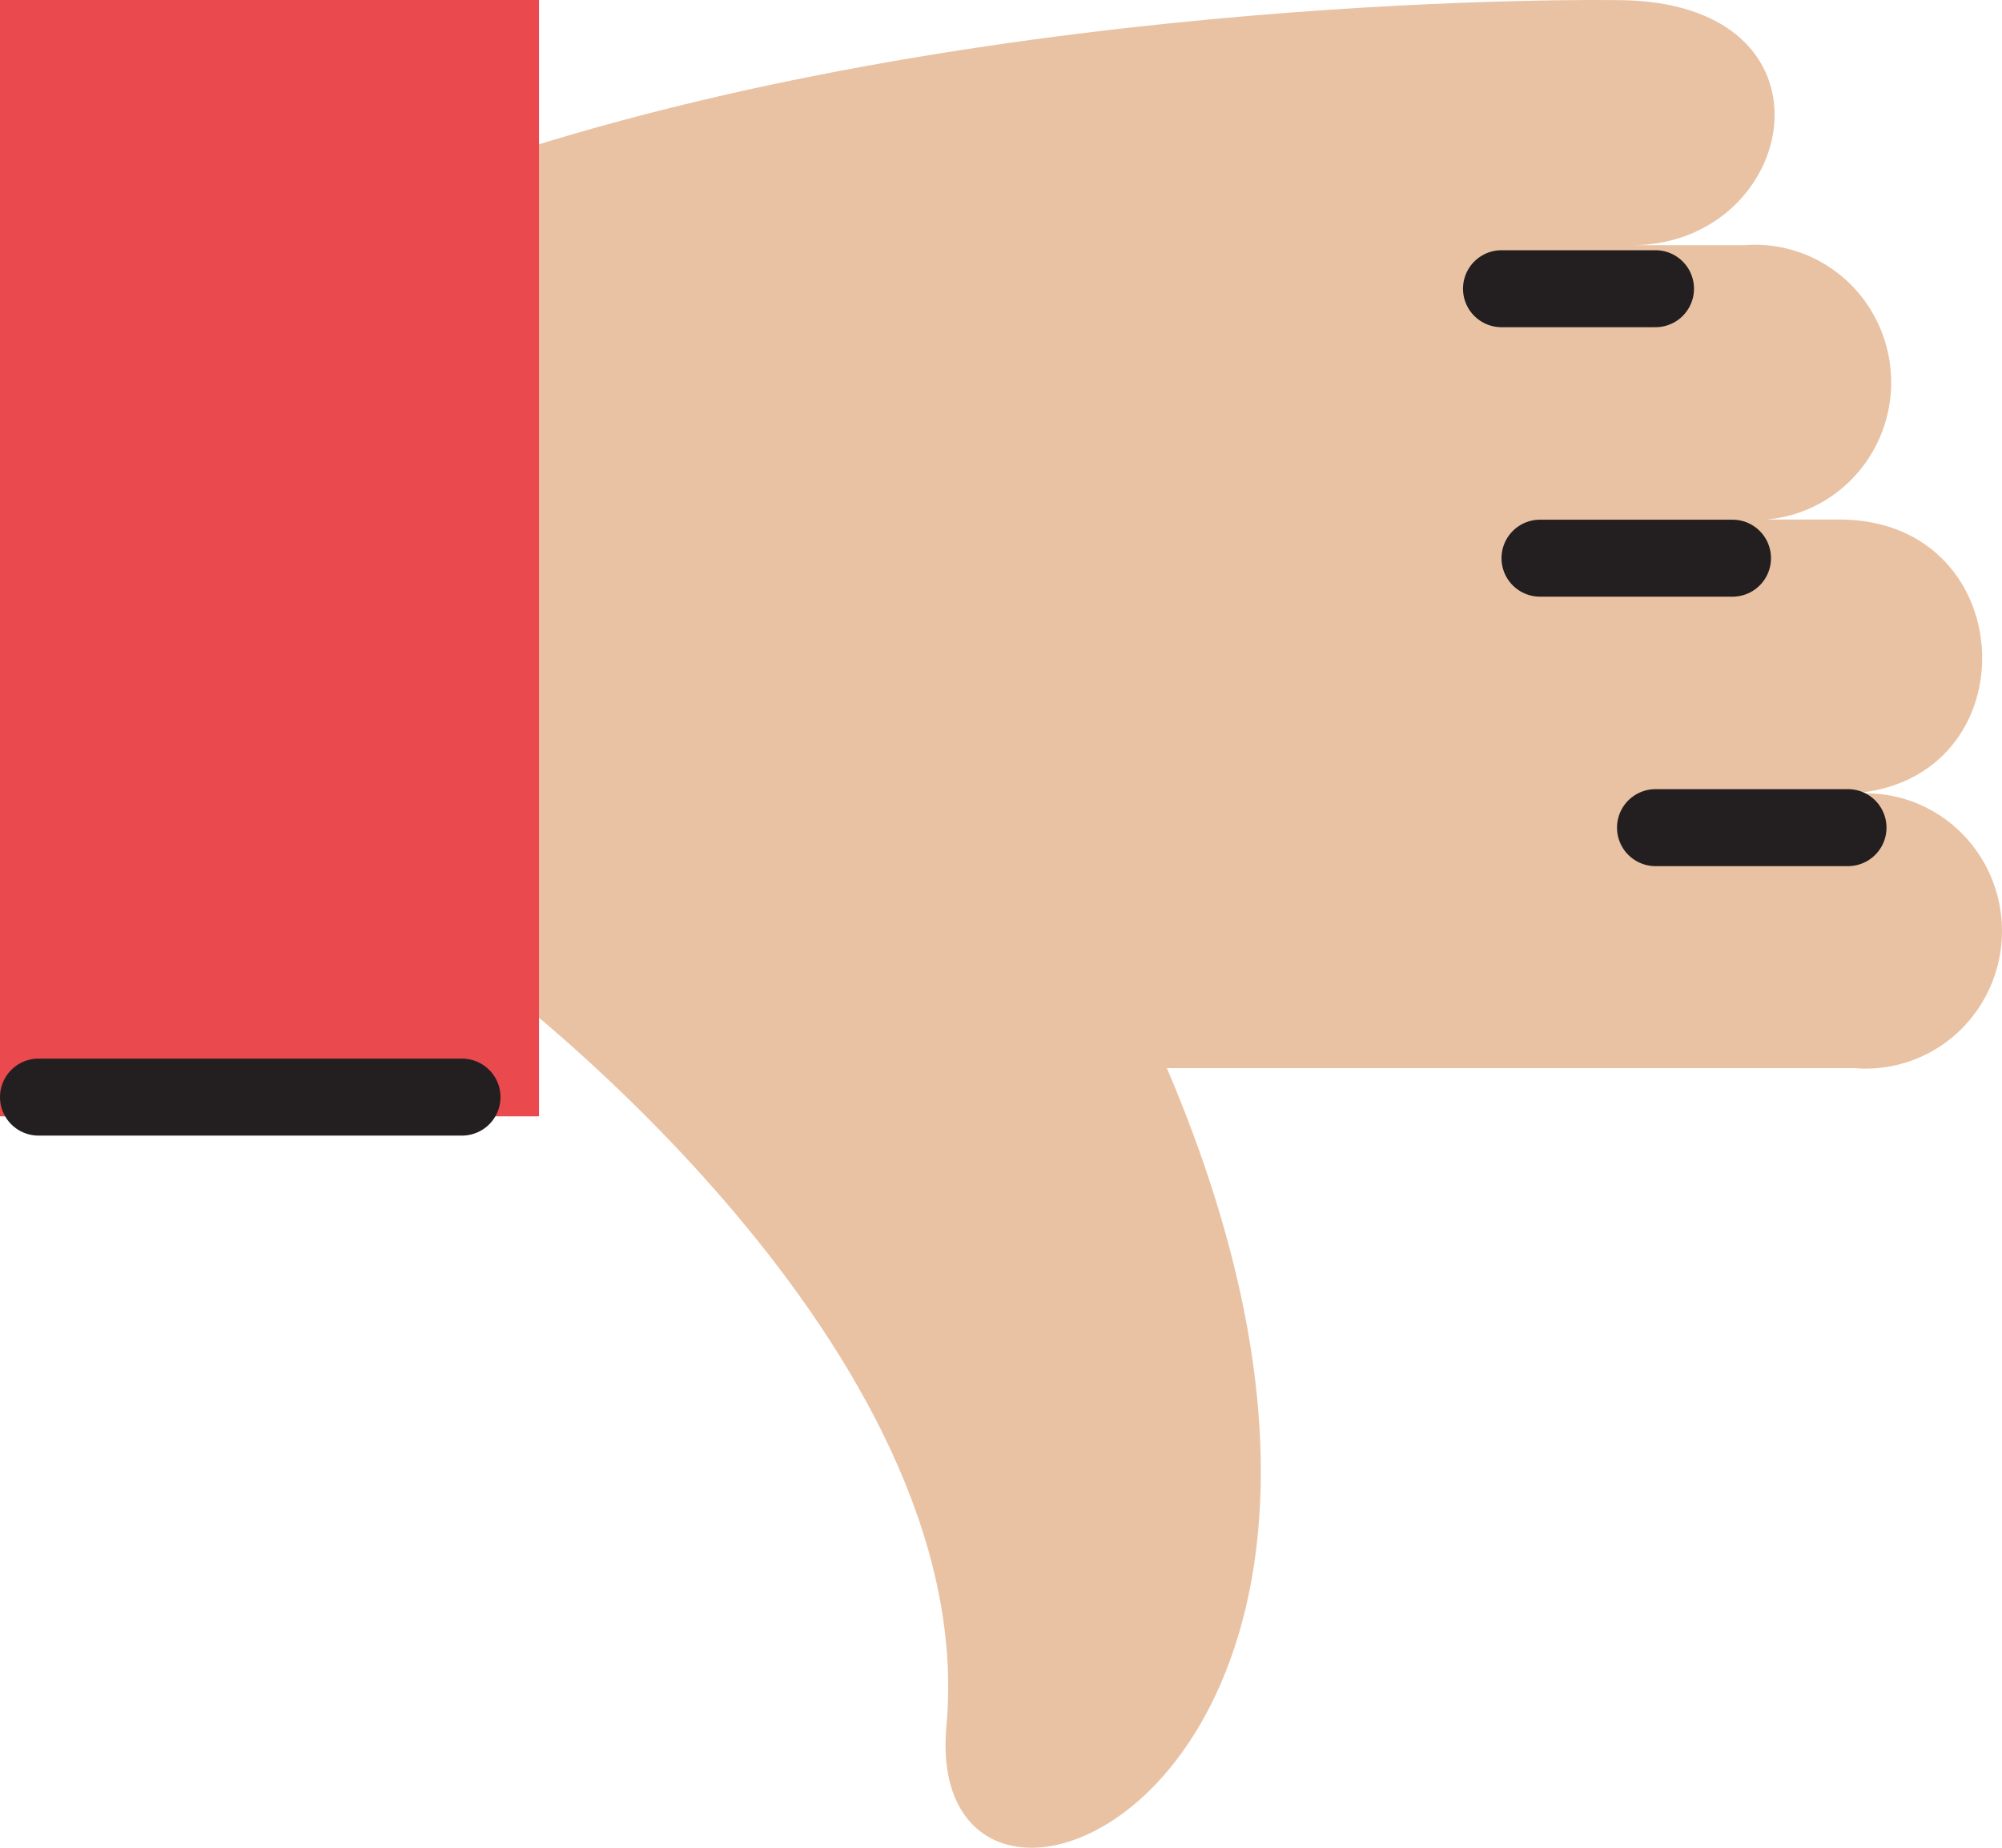 <?xml version="1.0" encoding="UTF-8"?> <svg xmlns="http://www.w3.org/2000/svg" xmlns:xlink="http://www.w3.org/1999/xlink" width="52px" height="48px" viewBox="0 0 52 48" version="1.1"><title>SVGs_Dislike_Icon</title><g id="MASTER-WIREFRAMES" stroke="none" stroke-width="1" fill="none" fill-rule="evenodd"><g id="FINAL-Layout" transform="translate(-143, -12306)"><g id="The-Entertainer" transform="translate(143, 11782)"><g id="SVGs_Dislike_Icon" transform="translate(0, 524)"><path d="M42.378,6.371 L45.282,6.371 C46.614,6.256 47.896,6.909 48.596,8.058 C49.297,9.208 49.297,10.659 48.596,11.808 C47.896,12.958 46.614,13.611 45.282,13.496 L47.776,13.496 C52.654,13.496 52.789,20.621 47.776,20.621 L48.161,20.621 C49.492,20.506 50.774,21.159 51.474,22.309 C52.175,23.459 52.175,24.909 51.474,26.059 C50.774,27.209 49.492,27.861 48.161,27.747 L30.308,27.747 C38.346,46.583 23.898,52.29 24.583,44.828 C25.474,35.034 13,25.628 13,25.628 L13,4.065 C26.231,-0.262 41.987,0.003 41.987,0.003 C48.032,0.003 46.744,6.371 42.378,6.371 L40.635,6.371" id="Path" fill="#E9C2A4" fill-rule="nonzero"></path><line x1="48" y1="21.5" x2="43" y2="21.5" id="Path" stroke="#231F20" stroke-width="2" stroke-linecap="round" stroke-linejoin="round"></line><line x1="45" y1="14.5" x2="40" y2="14.5" id="Path" stroke="#231F20" stroke-width="2" stroke-linecap="round" stroke-linejoin="round"></line><line x1="43" y1="7.5" x2="39" y2="7.5" id="Path" stroke="#231F20" stroke-width="2" stroke-linecap="round" stroke-linejoin="round"></line><rect id="Rectangle" fill="#EA494D" fill-rule="nonzero" x="0" y="0" width="14" height="29"></rect><line x1="1" y1="28.5" x2="12" y2="28.5" id="Path" stroke="#231F20" stroke-width="2" stroke-linecap="round" stroke-linejoin="round"></line></g></g></g></g></svg> 